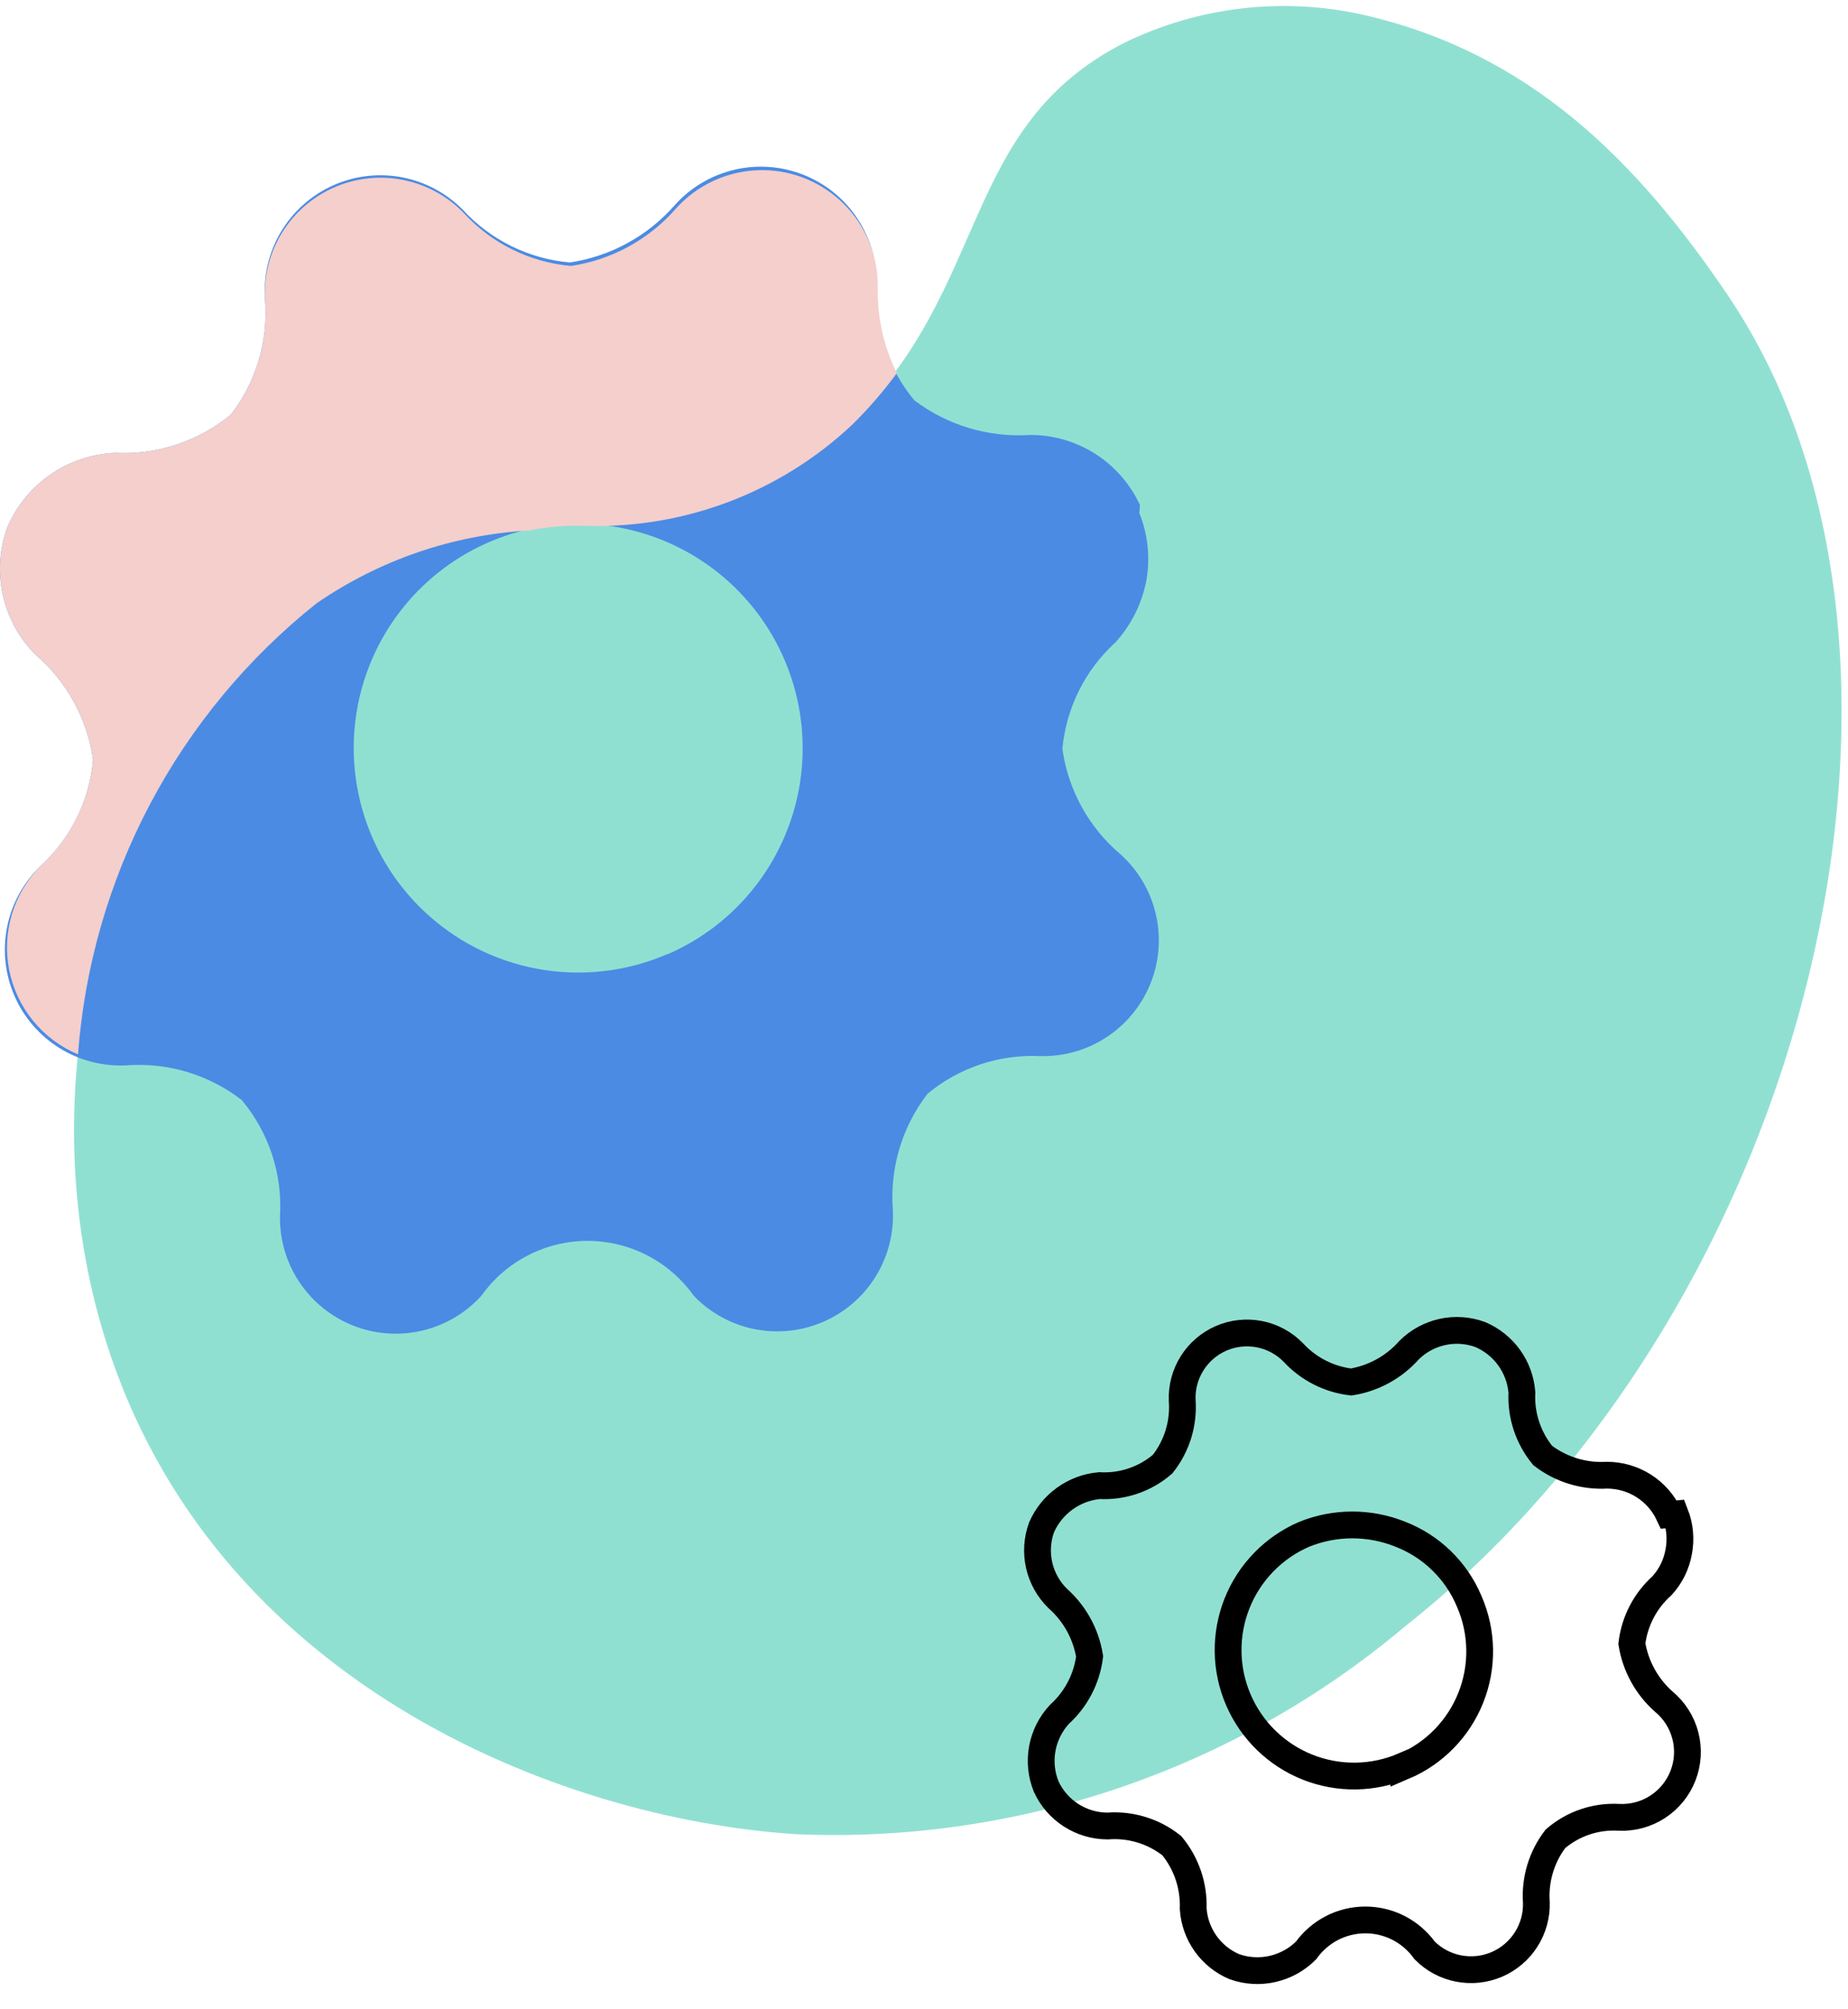 <svg width="69" height="75" viewBox="0 0 69 75" fill="none" xmlns="http://www.w3.org/2000/svg">
<path d="M3.951 50.052C0.667 39.637 4.491 27.667 11.816 22.438C19.141 17.209 25.386 21.962 31.803 15.739C36.989 10.683 35.844 4.741 41.959 1.608C44.727 0.252 47.874 -0.121 50.882 0.549C57.084 1.954 61.103 5.973 64.517 11.029C73.462 24.253 67.715 48.669 52.438 60.726C46.093 66.067 37.972 68.829 29.686 68.462C20.783 67.878 7.948 62.757 3.951 50.052Z" fill="#90E0D2"/>
<path d="M42.562 18.851C42.201 18.067 41.622 17.404 40.894 16.94C40.166 16.476 39.32 16.232 38.457 16.236C36.908 16.336 35.374 15.876 34.136 14.94C33.134 13.731 32.631 12.185 32.731 10.619C32.746 9.74 32.494 8.877 32.006 8.146C31.519 7.415 30.82 6.849 30.003 6.526C29.186 6.202 28.29 6.134 27.434 6.333C26.578 6.531 25.803 6.986 25.212 7.637C24.2 8.802 22.805 9.568 21.279 9.797C19.748 9.664 18.322 8.963 17.282 7.831C16.662 7.203 15.865 6.779 14.998 6.616C14.13 6.454 13.234 6.561 12.429 6.924C11.624 7.286 10.95 7.886 10.496 8.643C10.043 9.4 9.832 10.278 9.892 11.159C10.024 12.708 9.569 14.251 8.617 15.48C7.404 16.477 5.863 16.985 4.296 16.906C3.433 16.942 2.598 17.22 1.887 17.71C1.176 18.199 0.618 18.879 0.277 19.672C-0.02 20.481 -0.079 21.358 0.104 22.2C0.288 23.041 0.707 23.814 1.314 24.426C2.49 25.429 3.259 26.828 3.475 28.358C3.34 29.883 2.638 31.302 1.508 32.334C0.874 32.943 0.441 33.732 0.267 34.594C0.092 35.456 0.185 36.35 0.533 37.158C0.88 37.966 1.466 38.649 2.212 39.115C2.958 39.581 3.828 39.809 4.706 39.767C6.258 39.648 7.798 40.11 9.028 41.063C10.037 42.269 10.548 43.815 10.454 45.385C10.438 46.264 10.691 47.126 11.178 47.857C11.666 48.589 12.365 49.154 13.181 49.478C13.998 49.802 14.895 49.869 15.751 49.671C16.607 49.472 17.382 49.017 17.973 48.367C18.422 47.733 19.017 47.217 19.707 46.861C20.397 46.504 21.162 46.318 21.938 46.318C22.715 46.318 23.48 46.504 24.169 46.861C24.859 47.217 25.454 47.733 25.903 48.367C26.514 49.003 27.304 49.437 28.168 49.611C29.032 49.784 29.929 49.69 30.738 49.339C31.547 48.989 32.23 48.4 32.694 47.65C33.158 46.901 33.382 46.028 33.336 45.147C33.221 43.596 33.682 42.057 34.633 40.826C35.812 39.848 37.315 39.347 38.846 39.421C39.729 39.442 40.598 39.191 41.334 38.703C42.071 38.214 42.64 37.512 42.965 36.69C43.29 35.868 43.355 34.967 43.152 34.106C42.949 33.246 42.486 32.469 41.828 31.88C40.648 30.88 39.879 29.48 39.667 27.948C39.809 26.421 40.519 25.002 41.655 23.972C42.237 23.326 42.633 22.535 42.8 21.682C42.953 20.831 42.863 19.955 42.541 19.154L42.562 18.851ZM24.909 35.618C23.386 36.275 21.702 36.465 20.071 36.164C18.439 35.864 16.934 35.086 15.745 33.929C14.556 32.772 13.736 31.289 13.391 29.666C13.045 28.044 13.189 26.355 13.803 24.815C14.315 23.537 15.133 22.404 16.186 21.518C17.239 20.631 18.494 20.017 19.841 19.731C21.188 19.444 22.584 19.494 23.907 19.875C25.23 20.256 26.438 20.957 27.426 21.916C28.414 22.875 29.15 24.062 29.57 25.373C29.99 26.684 30.081 28.078 29.834 29.433C29.587 30.787 29.011 32.06 28.156 33.139C27.301 34.218 26.193 35.069 24.931 35.618H24.909Z" fill="#4B8BE4"/>
<path d="M11.815 22.524C14.159 20.907 16.902 19.965 19.745 19.802C20.456 19.658 21.181 19.6 21.906 19.629C25.571 19.728 29.127 18.377 31.802 15.869C32.417 15.269 32.98 14.618 33.487 13.925C32.995 12.939 32.751 11.849 32.774 10.748C32.79 9.87 32.537 9.007 32.05 8.276C31.562 7.544 30.863 6.979 30.047 6.655C29.23 6.331 28.333 6.264 27.477 6.463C26.621 6.661 25.846 7.116 25.255 7.766C24.243 8.932 22.849 9.698 21.322 9.927C19.791 9.794 18.365 9.092 17.325 7.961C16.716 7.327 15.927 6.893 15.065 6.719C14.203 6.545 13.309 6.638 12.501 6.985C11.693 7.333 11.01 7.919 10.544 8.664C10.078 9.41 9.851 10.28 9.892 11.159C10.024 12.708 9.569 14.251 8.617 15.48C7.404 16.477 5.863 16.985 4.296 16.906C3.433 16.942 2.598 17.22 1.887 17.71C1.176 18.199 0.618 18.879 0.277 19.672C-0.02 20.481 -0.079 21.358 0.104 22.2C0.288 23.041 0.707 23.814 1.314 24.426C2.49 25.429 3.259 26.828 3.475 28.358C3.336 29.882 2.635 31.299 1.508 32.334C1.012 32.837 0.646 33.454 0.443 34.131C0.24 34.809 0.207 35.525 0.345 36.218C0.484 36.911 0.791 37.56 1.238 38.107C1.686 38.654 2.261 39.083 2.913 39.356C3.156 36.089 4.073 32.907 5.605 30.01C7.137 27.113 9.251 24.565 11.815 22.524Z" fill="#F4CFCC"/>
<path d="M62.313 56.534C62.107 56.094 61.78 55.722 61.371 55.462C60.961 55.202 60.486 55.064 60.001 55.064C59.139 55.114 58.288 54.854 57.602 54.33C57.059 53.669 56.781 52.829 56.824 51.975C56.787 51.507 56.622 51.058 56.348 50.677C56.074 50.296 55.7 49.998 55.269 49.814C54.816 49.648 54.325 49.614 53.855 49.718C53.384 49.821 52.952 50.057 52.611 50.397C52.049 51.031 51.286 51.45 50.45 51.586C49.621 51.488 48.855 51.097 48.289 50.484C47.947 50.133 47.507 49.895 47.026 49.801C46.546 49.706 46.048 49.76 45.598 49.954C45.149 50.148 44.769 50.474 44.509 50.889C44.248 51.304 44.12 51.788 44.141 52.277C44.203 53.134 43.941 53.982 43.406 54.654C42.754 55.215 41.91 55.501 41.051 55.453C40.584 55.495 40.138 55.662 39.758 55.936C39.378 56.209 39.078 56.58 38.89 57.009C38.724 57.463 38.693 57.956 38.8 58.427C38.907 58.899 39.149 59.329 39.495 59.667C40.129 60.229 40.548 60.992 40.684 61.828C40.58 62.659 40.181 63.426 39.56 63.988C39.228 64.344 39.005 64.788 38.917 65.266C38.829 65.745 38.88 66.239 39.063 66.689C39.265 67.127 39.588 67.498 39.994 67.758C40.399 68.019 40.871 68.157 41.353 68.159C42.217 68.092 43.074 68.355 43.752 68.893C44.298 69.554 44.582 70.392 44.551 71.248C44.582 71.715 44.742 72.164 45.013 72.546C45.283 72.927 45.655 73.226 46.086 73.409C46.544 73.572 47.038 73.602 47.513 73.494C47.987 73.387 48.421 73.148 48.765 72.804C49.017 72.452 49.349 72.165 49.734 71.966C50.119 71.768 50.546 71.665 50.98 71.665C51.413 71.665 51.84 71.768 52.225 71.966C52.61 72.165 52.942 72.452 53.194 72.804C53.54 73.151 53.981 73.386 54.462 73.478C54.942 73.571 55.439 73.517 55.889 73.324C56.338 73.13 56.719 72.807 56.982 72.394C57.245 71.982 57.379 71.5 57.364 71.011C57.304 70.158 57.558 69.312 58.078 68.634C58.736 68.07 59.588 67.783 60.454 67.835C60.966 67.857 61.471 67.719 61.9 67.438C62.328 67.158 62.658 66.75 62.842 66.272C63.026 65.795 63.055 65.271 62.925 64.776C62.795 64.281 62.513 63.839 62.118 63.513C61.485 62.951 61.065 62.188 60.93 61.352C61.028 60.519 61.428 59.75 62.053 59.191C62.38 58.835 62.597 58.393 62.68 57.917C62.769 57.446 62.724 56.959 62.55 56.512L62.313 56.534ZM52.416 65.911C51.27 66.404 49.975 66.422 48.816 65.96C47.657 65.498 46.73 64.594 46.237 63.448C45.744 62.302 45.727 61.007 46.188 59.848C46.65 58.689 47.554 57.761 48.7 57.268C49.85 56.805 51.136 56.805 52.287 57.268C52.862 57.492 53.386 57.828 53.828 58.259C54.27 58.69 54.62 59.205 54.858 59.775C55.104 60.339 55.237 60.947 55.247 61.562C55.258 62.178 55.146 62.79 54.919 63.362C54.692 63.935 54.354 64.457 53.925 64.898C53.495 65.339 52.983 65.691 52.416 65.933V65.911Z" stroke="black" stroke-miterlimit="10"/>
</svg>

